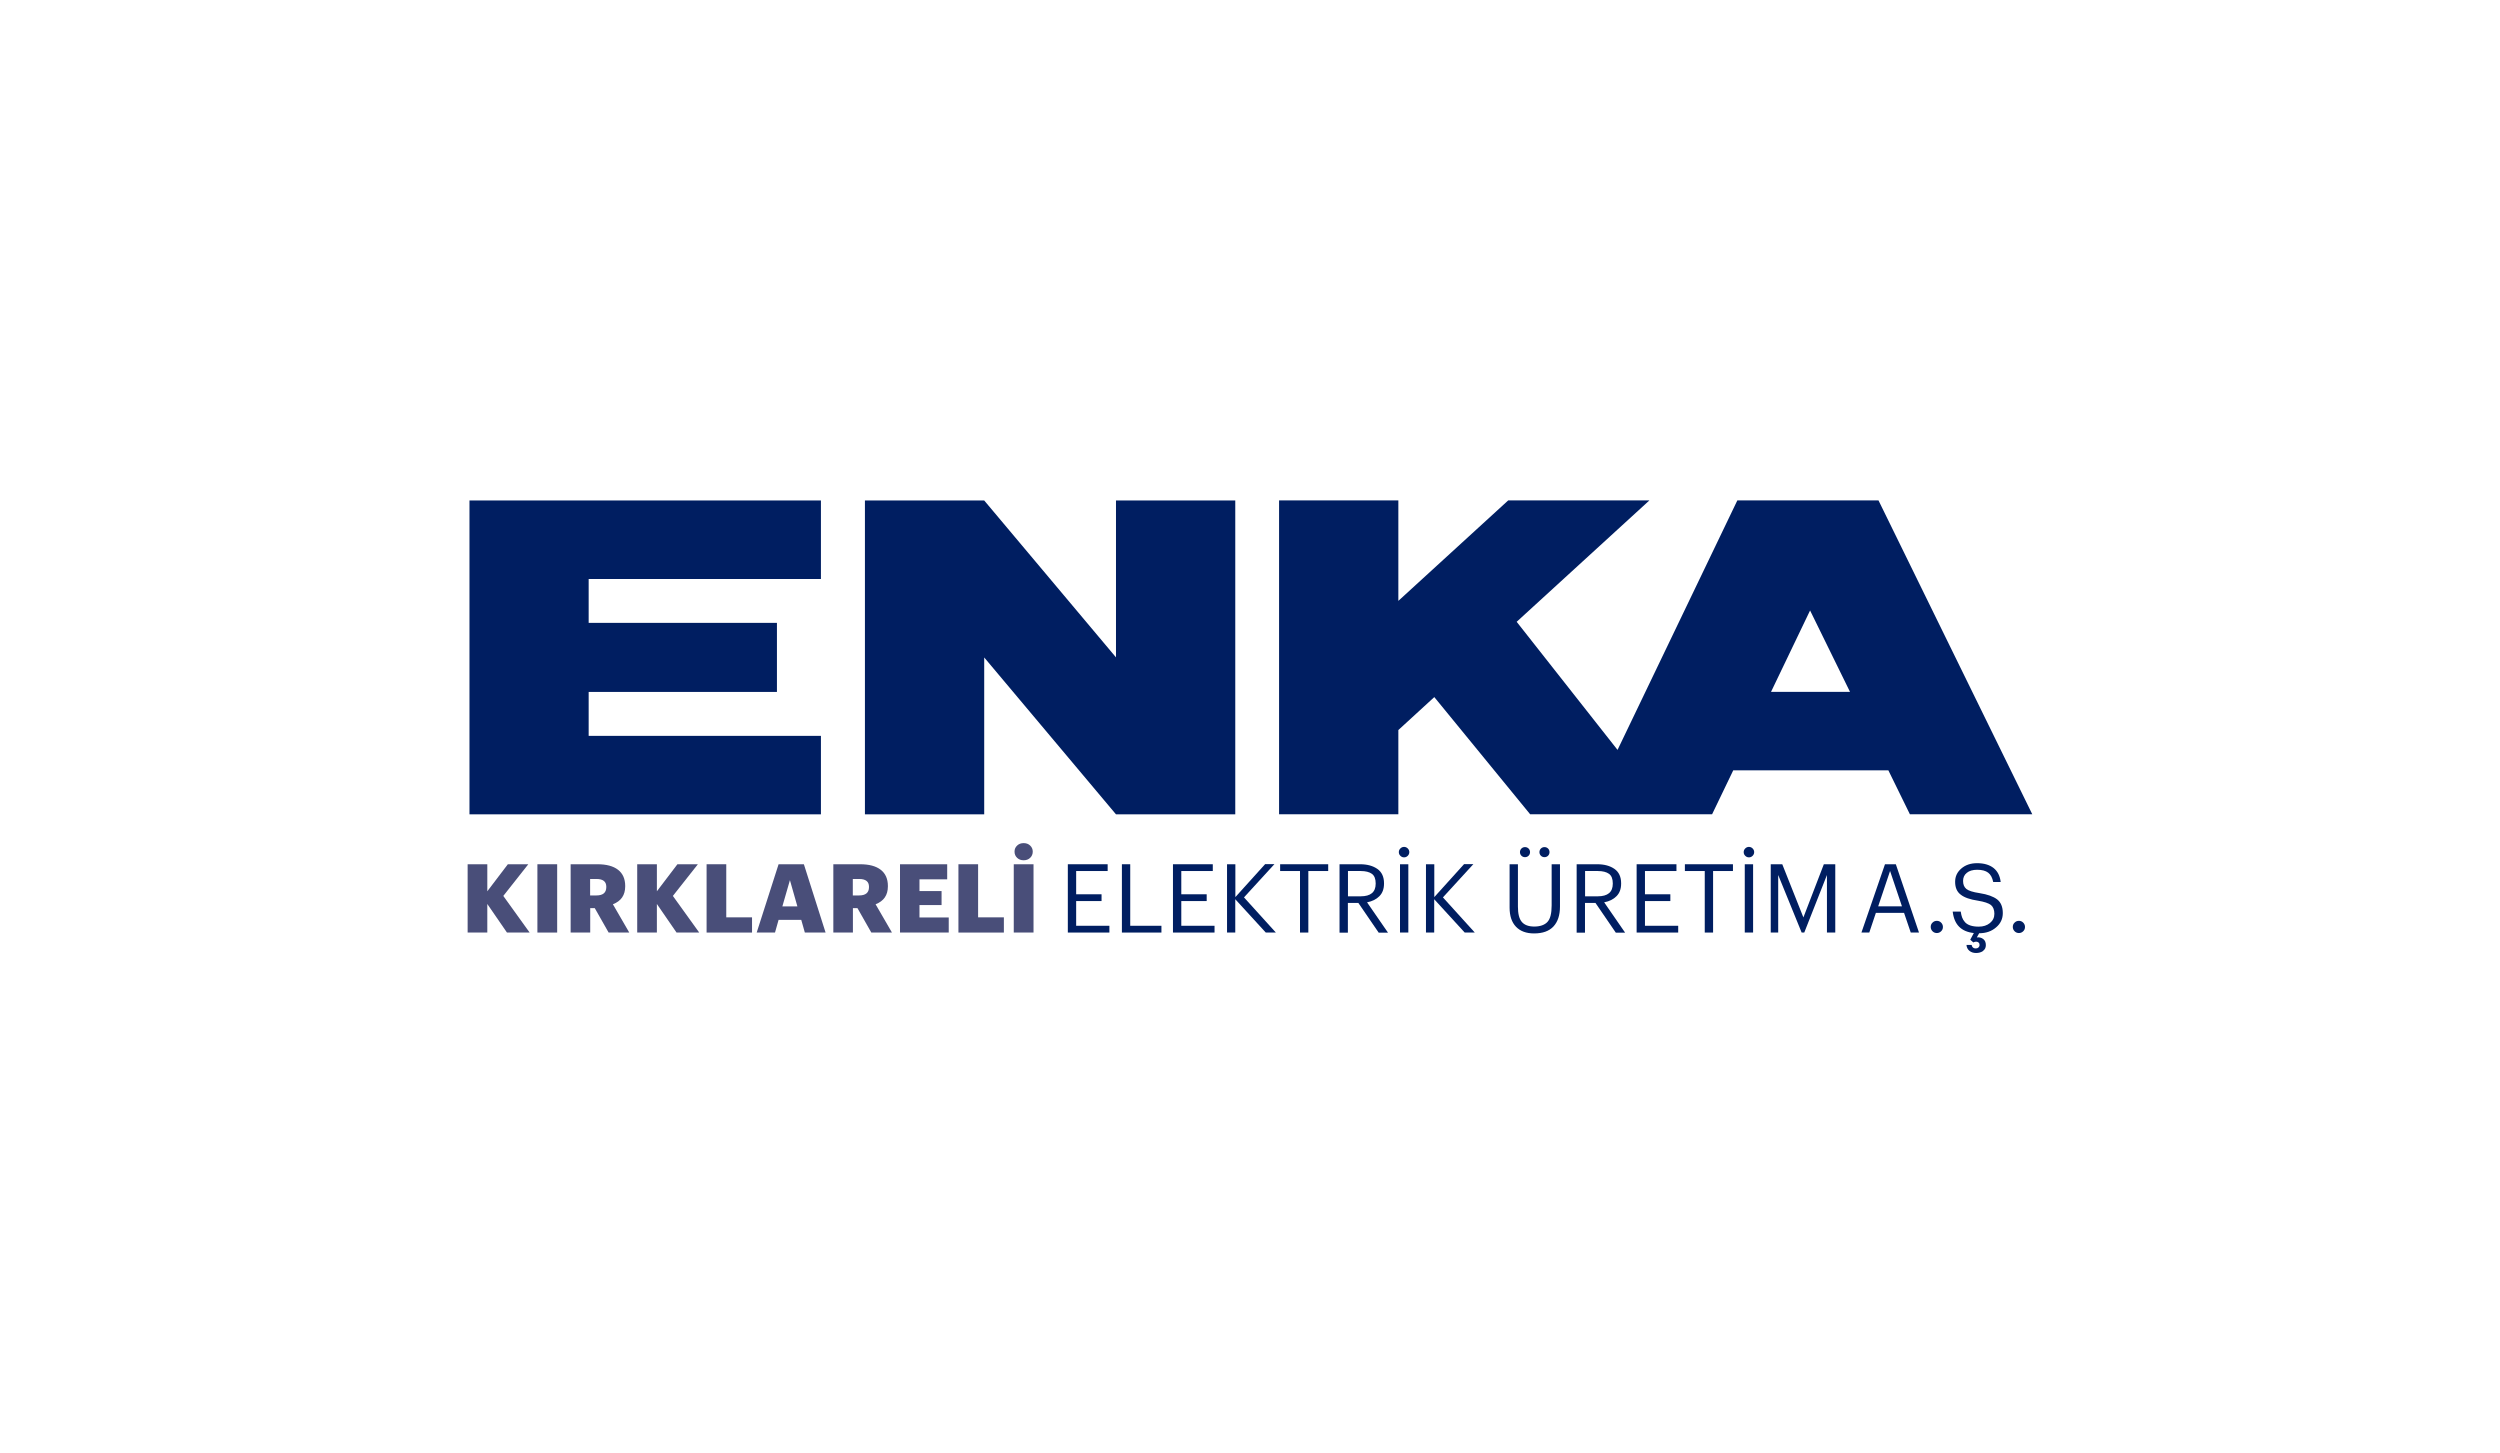 <?xml version="1.0" encoding="UTF-8"?>
<svg id="Layer_1" data-name="Layer 1" xmlns="http://www.w3.org/2000/svg" version="1.1" viewBox="0 0 258 150">
  <defs>
    <style>
      .cls-1 {
        fill: #001e61;
      }

      .cls-1, .cls-2 {
        stroke-width: 0px;
      }

      .cls-2 {
        fill: #494e79;
      }
    </style>
  </defs>
  <g>
    <path class="cls-2" d="M48.26,96.24v-7.05h2.03v2.79l2.12-2.79h2.11l-2.58,3.27,2.72,3.78h-2.34l-2.03-2.95v2.95h-2.03Z"/>
    <path class="cls-2" d="M55.46,96.24v-7.05h2.04v7.05h-2.04Z"/>
    <path class="cls-2" d="M58.89,96.24v-7.05h2.76c.93,0,1.64.19,2.13.57.49.38.74.94.74,1.67v.04c0,.91-.42,1.52-1.27,1.85l1.69,2.92h-2.13l-1.43-2.52h-.47v2.52h-2.01ZM60.9,92.41h.65c.68,0,1.02-.29,1.02-.86v-.04c0-.53-.34-.8-1.01-.8h-.66v1.7Z"/>
    <path class="cls-2" d="M65.76,96.24v-7.05h2.03v2.79l2.12-2.79h2.11l-2.58,3.27,2.72,3.78h-2.34l-2.03-2.95v2.95h-2.03Z"/>
    <path class="cls-2" d="M72.92,96.24v-7.05h2.03v5.48h2.66v1.57h-4.69Z"/>
    <path class="cls-2" d="M78.09,96.24l2.26-7.05h2.61l2.24,7.05h-2.14l-.37-1.31h-2.34l-.37,1.31h-1.88ZM81.52,90.83l-.78,2.71h1.55l-.77-2.71Z"/>
    <path class="cls-2" d="M86,96.24v-7.05h2.76c.93,0,1.64.19,2.13.57.49.38.74.94.74,1.67v.04c0,.91-.42,1.52-1.27,1.85l1.69,2.92h-2.13l-1.43-2.52h-.47v2.52h-2.01ZM88.01,92.41h.65c.68,0,1.02-.29,1.02-.86v-.04c0-.53-.34-.8-1.01-.8h-.66v1.7Z"/>
    <path class="cls-2" d="M92.88,96.24v-7.05h4.87v1.56h-2.86v1.21h2.28v1.44h-2.28v1.28h3.02v1.56h-5.03Z"/>
    <path class="cls-2" d="M98.91,96.24v-7.05h2.03v5.48h2.66v1.57h-4.69Z"/>
    <path class="cls-2" d="M104.62,96.24v-7.05h2.04v7.05h-2.04ZM106.31,88.53c-.18.17-.4.25-.67.25s-.49-.08-.67-.25c-.18-.17-.27-.38-.27-.64s.09-.46.27-.63.4-.25.67-.25.49.08.67.25.27.38.27.63-.09.47-.27.64Z"/>
    <path class="cls-1" d="M110.2,96.24v-7.05h4.11v.7h-3.25v2.4h2.62v.7h-2.62v2.55h3.43v.7h-4.29Z"/>
    <path class="cls-1" d="M115.78,96.24v-7.05h.86v6.35h3.22v.7h-4.08Z"/>
    <path class="cls-1" d="M121.05,96.24v-7.05h4.11v.7h-3.25v2.4h2.62v.7h-2.62v2.55h3.43v.7h-4.29Z"/>
    <path class="cls-1" d="M126.63,96.24v-7.05h.86v3.39l3.07-3.4h.96l-3.14,3.43,3.29,3.63h-1.04l-3.15-3.44v3.44h-.86Z"/>
    <path class="cls-1" d="M134.16,96.24v-6.35h-2.05v-.7h4.96v.7h-2.05v6.35h-.86Z"/>
    <path class="cls-1" d="M138.24,96.24v-7.05h2.12c.73,0,1.32.16,1.78.48.46.32.69.82.69,1.48v.04c0,.55-.16.98-.48,1.3-.32.32-.74.53-1.27.63l2.16,3.13h-.96l-2.1-3.07h-1.08v3.07h-.86ZM139.1,92.5h1.32c1.03,0,1.55-.43,1.55-1.3v-.04c0-.46-.13-.79-.39-.98s-.65-.29-1.15-.29h-1.32v2.61Z"/>
    <path class="cls-1" d="M145.28,88.32c-.11.11-.24.16-.38.16s-.27-.05-.38-.16-.16-.23-.16-.38.05-.27.16-.38.24-.16.38-.16.27.05.38.16c.11.11.16.24.16.38s-.05.27-.16.38ZM144.48,96.24v-7.05h.86v7.05h-.86Z"/>
    <path class="cls-1" d="M147.16,96.24v-7.05h.86v3.39l3.07-3.4h.96l-3.14,3.43,3.29,3.63h-1.04l-3.15-3.44v3.44h-.86Z"/>
    <path class="cls-1" d="M158.32,96.33c-.81,0-1.43-.23-1.87-.69-.44-.46-.66-1.12-.66-1.97v-4.48h.86v4.38c0,.73.13,1.25.4,1.57.27.32.7.48,1.29.48s1.06-.16,1.35-.47c.3-.32.44-.88.44-1.71v-4.25h.86v4.37c0,.88-.22,1.56-.67,2.05-.45.48-1.11.72-2,.72ZM157.75,88.31c-.1.1-.23.15-.37.15s-.27-.05-.37-.15c-.1-.1-.15-.23-.15-.37s.05-.27.15-.37.23-.15.37-.15.27.05.37.15c.1.1.15.23.15.37s-.05.27-.15.37ZM159.76,88.31c-.1.1-.23.15-.37.15s-.27-.05-.37-.15c-.1-.1-.15-.23-.15-.37s.05-.27.15-.37c.1-.1.23-.15.37-.15s.27.05.37.15c.1.1.15.23.15.37s-.05.27-.15.37Z"/>
    <path class="cls-1" d="M162.71,96.24v-7.05h2.12c.73,0,1.32.16,1.78.48.46.32.69.82.69,1.48v.04c0,.55-.16.98-.48,1.3-.32.32-.74.53-1.27.63l2.16,3.13h-.96l-2.1-3.07h-1.08v3.07h-.86ZM163.57,92.5h1.32c1.03,0,1.55-.43,1.55-1.3v-.04c0-.46-.13-.79-.39-.98s-.65-.29-1.15-.29h-1.32v2.61Z"/>
    <path class="cls-1" d="M168.9,96.24v-7.05h4.11v.7h-3.25v2.4h2.62v.7h-2.62v2.55h3.43v.7h-4.29Z"/>
    <path class="cls-1" d="M175.93,96.24v-6.35h-2.05v-.7h4.96v.7h-2.05v6.35h-.86Z"/>
    <path class="cls-1" d="M180.87,88.32c-.11.11-.24.16-.38.16s-.27-.05-.38-.16-.16-.23-.16-.38.05-.27.16-.38.24-.16.38-.16.27.05.38.16c.11.11.16.24.16.38s-.05.27-.16.38ZM180.06,96.24v-7.05h.86v7.05h-.86Z"/>
    <path class="cls-1" d="M182.74,96.24v-7.05h1.19l2.18,5.49,2.11-5.49h1.18v7.05h-.86v-5.94l-2.34,5.94h-.27l-2.42-5.94v5.94h-.79Z"/>
    <path class="cls-1" d="M192.1,96.24l2.43-7.05h1.12l2.39,7.05h-.85l-.69-2.03h-2.91l-.68,2.03h-.81ZM195.05,89.9l-1.22,3.63h2.45l-1.22-3.63Z"/>
    <path class="cls-1" d="M200.32,96.11c-.12.12-.27.18-.44.18s-.32-.06-.44-.18c-.12-.12-.19-.27-.19-.45s.06-.33.19-.45c.12-.12.27-.18.44-.18s.32.06.44.18c.12.12.19.27.19.45s-.06.33-.19.45Z"/>
    <path class="cls-1" d="M204.64,98.15c-.19.13-.43.2-.71.2s-.51-.08-.69-.23c-.18-.15-.28-.35-.3-.6h.53c.05.24.19.36.42.36.12,0,.21-.03.29-.1.07-.07.11-.15.11-.26s-.03-.19-.1-.25c-.07-.06-.15-.09-.26-.09-.1,0-.19.03-.28.08l-.32-.28.37-.69c-1.31-.14-2.03-.88-2.18-2.21h.83c.03.23.08.43.14.6.06.17.16.33.29.48s.32.27.56.35c.24.08.53.12.87.12.46,0,.84-.12,1.15-.37.31-.25.46-.57.46-.96s-.12-.71-.35-.9c-.24-.19-.69-.34-1.35-.45-.8-.12-1.39-.32-1.77-.62-.39-.29-.58-.73-.58-1.33,0-.55.21-1,.64-1.37s.97-.55,1.63-.55c.71,0,1.28.17,1.7.5.42.34.66.82.73,1.44h-.77c-.09-.44-.26-.76-.52-.96-.26-.2-.64-.3-1.13-.3-.47,0-.83.11-1.08.32-.26.21-.38.49-.38.83,0,.37.11.64.34.83.22.18.68.33,1.36.43.83.13,1.43.35,1.82.65.38.3.58.77.58,1.41,0,.59-.23,1.09-.7,1.48-.46.4-1.04.6-1.74.6l-.24.43c.24-.03.46.02.65.16.19.14.28.35.28.64,0,.26-.1.45-.29.59Z"/>
    <path class="cls-1" d="M208.79,96.11c-.12.12-.27.18-.44.18s-.32-.06-.44-.18c-.12-.12-.19-.27-.19-.45s.06-.33.19-.45c.12-.12.27-.18.44-.18s.32.06.44.18c.12.12.19.27.19.45s-.06.33-.19.45Z"/>
  </g>
  <path class="cls-1" d="M115.17,51.65v16.19l-13.6-16.19h-12.31v32.39h12.31v-16.19l13.6,16.19h12.31v-32.39h-12.31ZM48.45,51.65v32.39h36.27v-8.1h-23.97s0-4.53,0-4.53h19.43v-7.13h-19.43v-4.53h23.97v-8.1h-36.27ZM186.8,63l4.12,8.4h-8.15l4.03-8.4ZM179.29,51.65l-12.36,25.74-10.41-13.22,13.7-12.53h-14.57l-11.34,10.37v-10.37h-12.31v32.39h12.31v-8.69l3.71-3.4,9.89,12.09h14.25,0,4.53l2.18-4.53h16.01l2.22,4.53h12.63l-15.87-32.39h-14.57Z"/>
</svg>